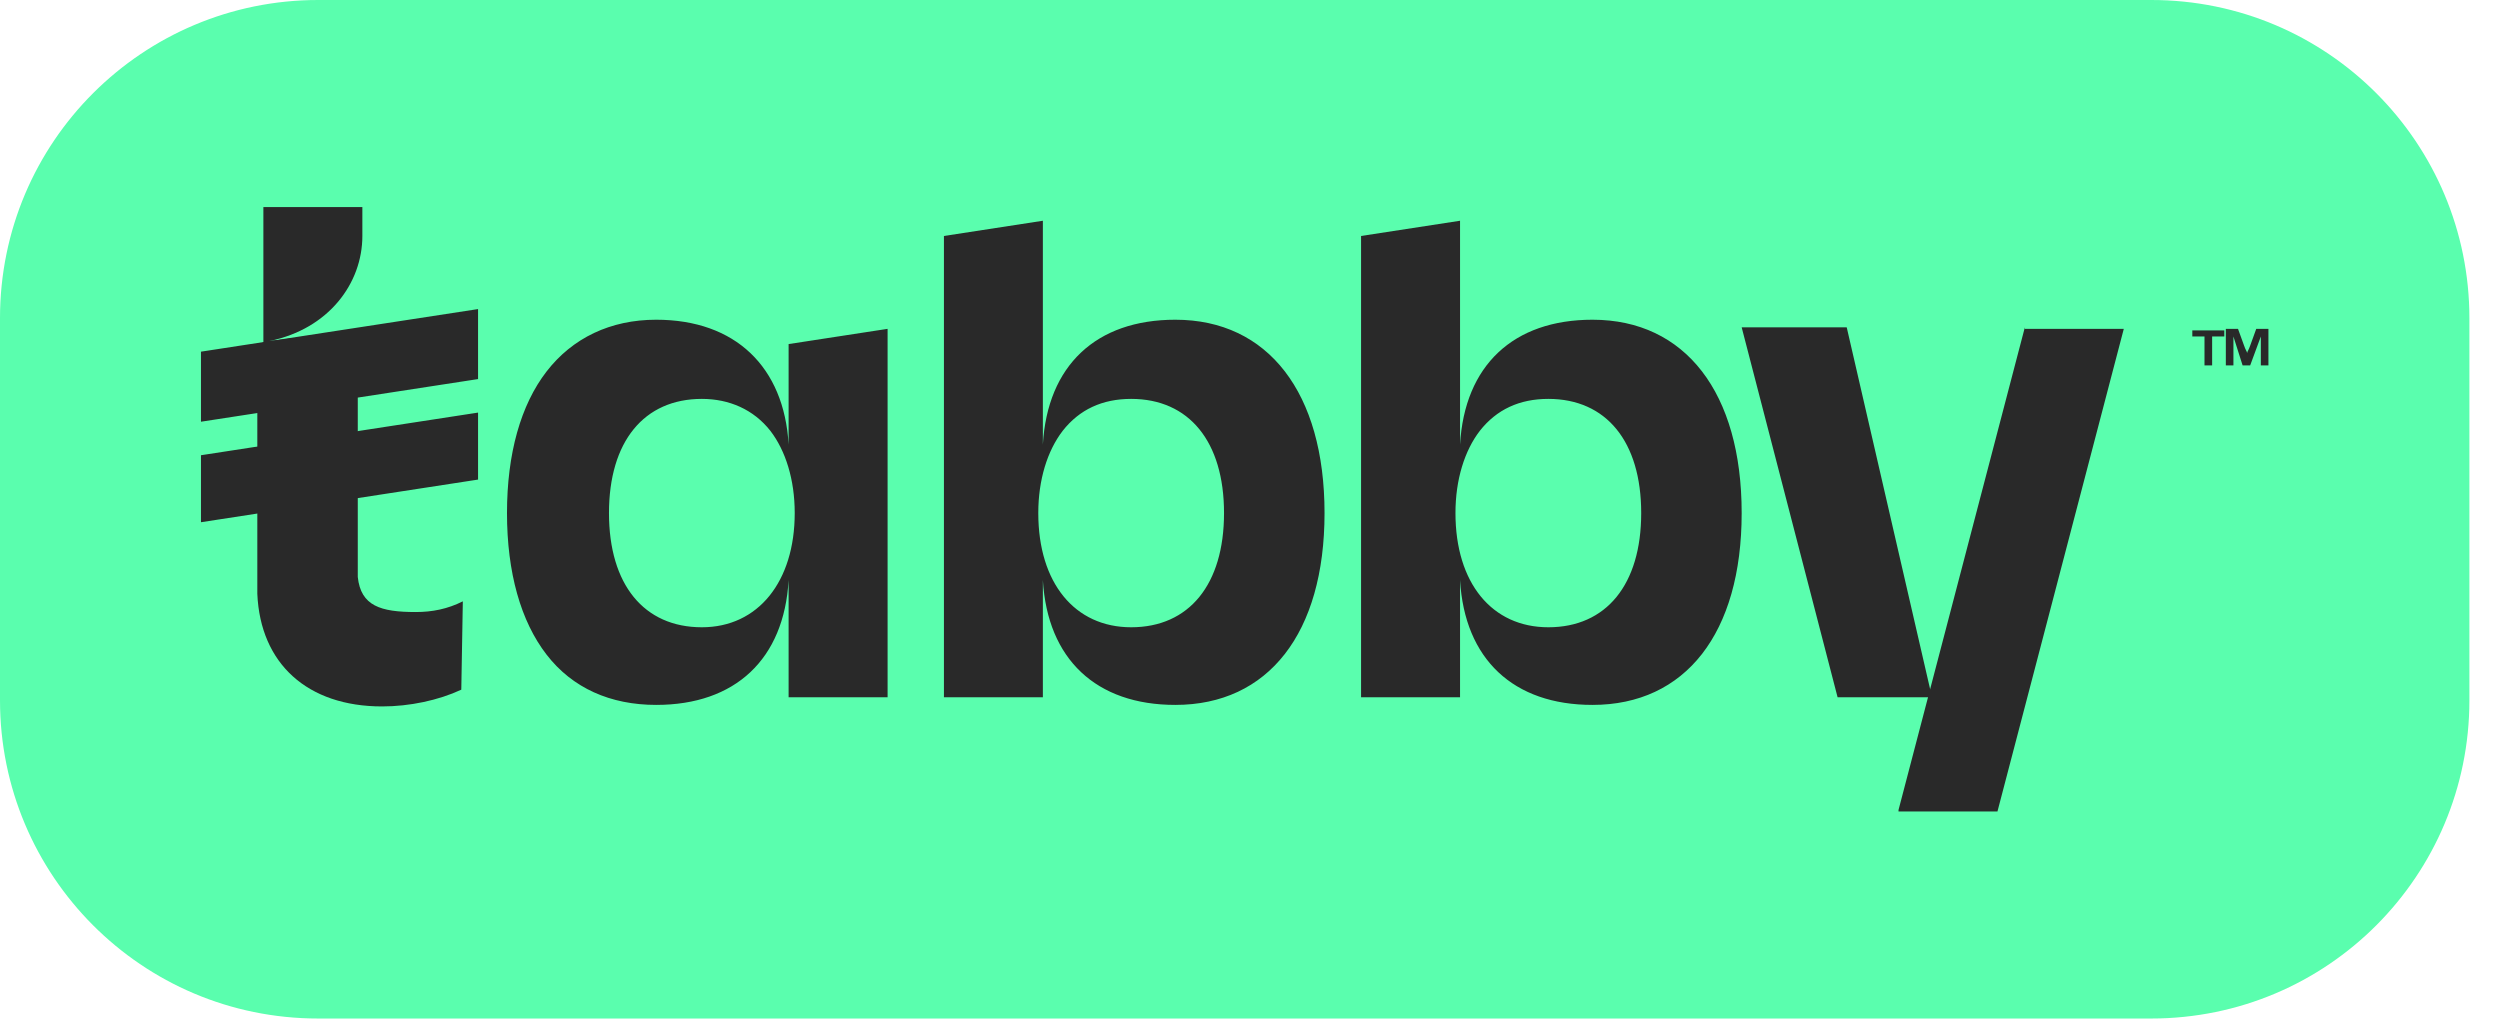 <svg width="54" height="22" viewBox="0 0 54 22" fill="none" xmlns="http://www.w3.org/2000/svg">
<g id="tabby">
<path d="M46.466 22H6.873C3.058 22 0 18.909 0 15.127V6.873C0 3.058 3.091 0 6.873 0H46.466C50.281 0 53.339 3.091 53.339 6.873V15.127C53.339 18.909 50.281 22 46.466 22Z" fill="#5AFEAE"/>
<path d="M43.737 7.07L41.008 17.495V17.528H43.145L45.874 7.103H43.737V7.07ZM9.997 12.989C9.668 13.154 9.339 13.22 8.978 13.22C8.221 13.22 7.794 13.088 7.728 12.463V12.431C7.728 12.398 7.728 12.398 7.728 12.365V7.136L5.821 7.366C7.103 7.103 7.827 6.117 7.827 5.097V4.472H5.689V7.399L5.558 7.432V12.825C5.623 14.338 6.643 15.259 8.254 15.259C8.846 15.259 9.471 15.127 9.964 14.897L9.997 12.989Z" fill="#292929"/>
<path d="M10.326 6.676L4.341 7.596V9.109L10.326 8.188V6.676ZM10.326 8.912L4.341 9.833V11.28L10.326 10.359V8.912ZM17.034 9.602C16.936 7.925 15.883 6.906 14.173 6.906C13.187 6.906 12.365 7.3 11.806 8.024C11.247 8.747 10.951 9.8 10.951 11.082C10.951 12.365 11.247 13.417 11.806 14.14C12.365 14.864 13.187 15.226 14.173 15.226C15.883 15.226 16.936 14.239 17.034 12.529V15.061H19.172V7.103L17.034 7.432V9.602ZM17.166 11.082C17.166 12.562 16.377 13.549 15.16 13.549C13.91 13.549 13.154 12.628 13.154 11.082C13.154 9.537 13.91 8.616 15.16 8.616C15.752 8.616 16.278 8.846 16.64 9.306C16.969 9.734 17.166 10.359 17.166 11.082ZM25.387 6.906C23.677 6.906 22.625 7.892 22.526 9.602V4.768L20.389 5.097V15.061H22.526V12.529C22.625 14.239 23.677 15.226 25.387 15.226C27.393 15.226 28.61 13.68 28.61 11.082C28.61 8.484 27.393 6.906 25.387 6.906ZM24.433 13.549C23.217 13.549 22.427 12.595 22.427 11.082C22.427 10.359 22.625 9.734 22.954 9.306C23.315 8.846 23.809 8.616 24.433 8.616C25.683 8.616 26.439 9.537 26.439 11.082C26.439 12.628 25.683 13.549 24.433 13.549ZM34.398 6.906C32.688 6.906 31.635 7.892 31.537 9.602V4.768L29.399 5.097V15.061H31.537V12.529C31.635 14.239 32.688 15.226 34.398 15.226C36.404 15.226 37.62 13.68 37.62 11.082C37.62 8.484 36.404 6.906 34.398 6.906ZM33.444 13.549C32.227 13.549 31.438 12.595 31.438 11.082C31.438 10.359 31.635 9.734 31.964 9.306C32.326 8.846 32.819 8.616 33.444 8.616C34.694 8.616 35.45 9.537 35.45 11.082C35.45 12.628 34.694 13.549 33.444 13.549ZM37.62 7.07H39.889L41.731 15.061H39.692L37.62 7.07ZM47.617 7.892V7.268H47.354V7.136H48.045V7.268H47.782V7.892H47.617ZM48.078 7.892V7.103H48.341L48.472 7.465C48.505 7.564 48.538 7.596 48.538 7.629C48.538 7.596 48.571 7.564 48.604 7.465L48.735 7.103H48.998V7.892H48.834V7.268L48.604 7.892H48.44L48.242 7.268V7.892H48.078Z" fill="#292929"/>
</g>
</svg>
